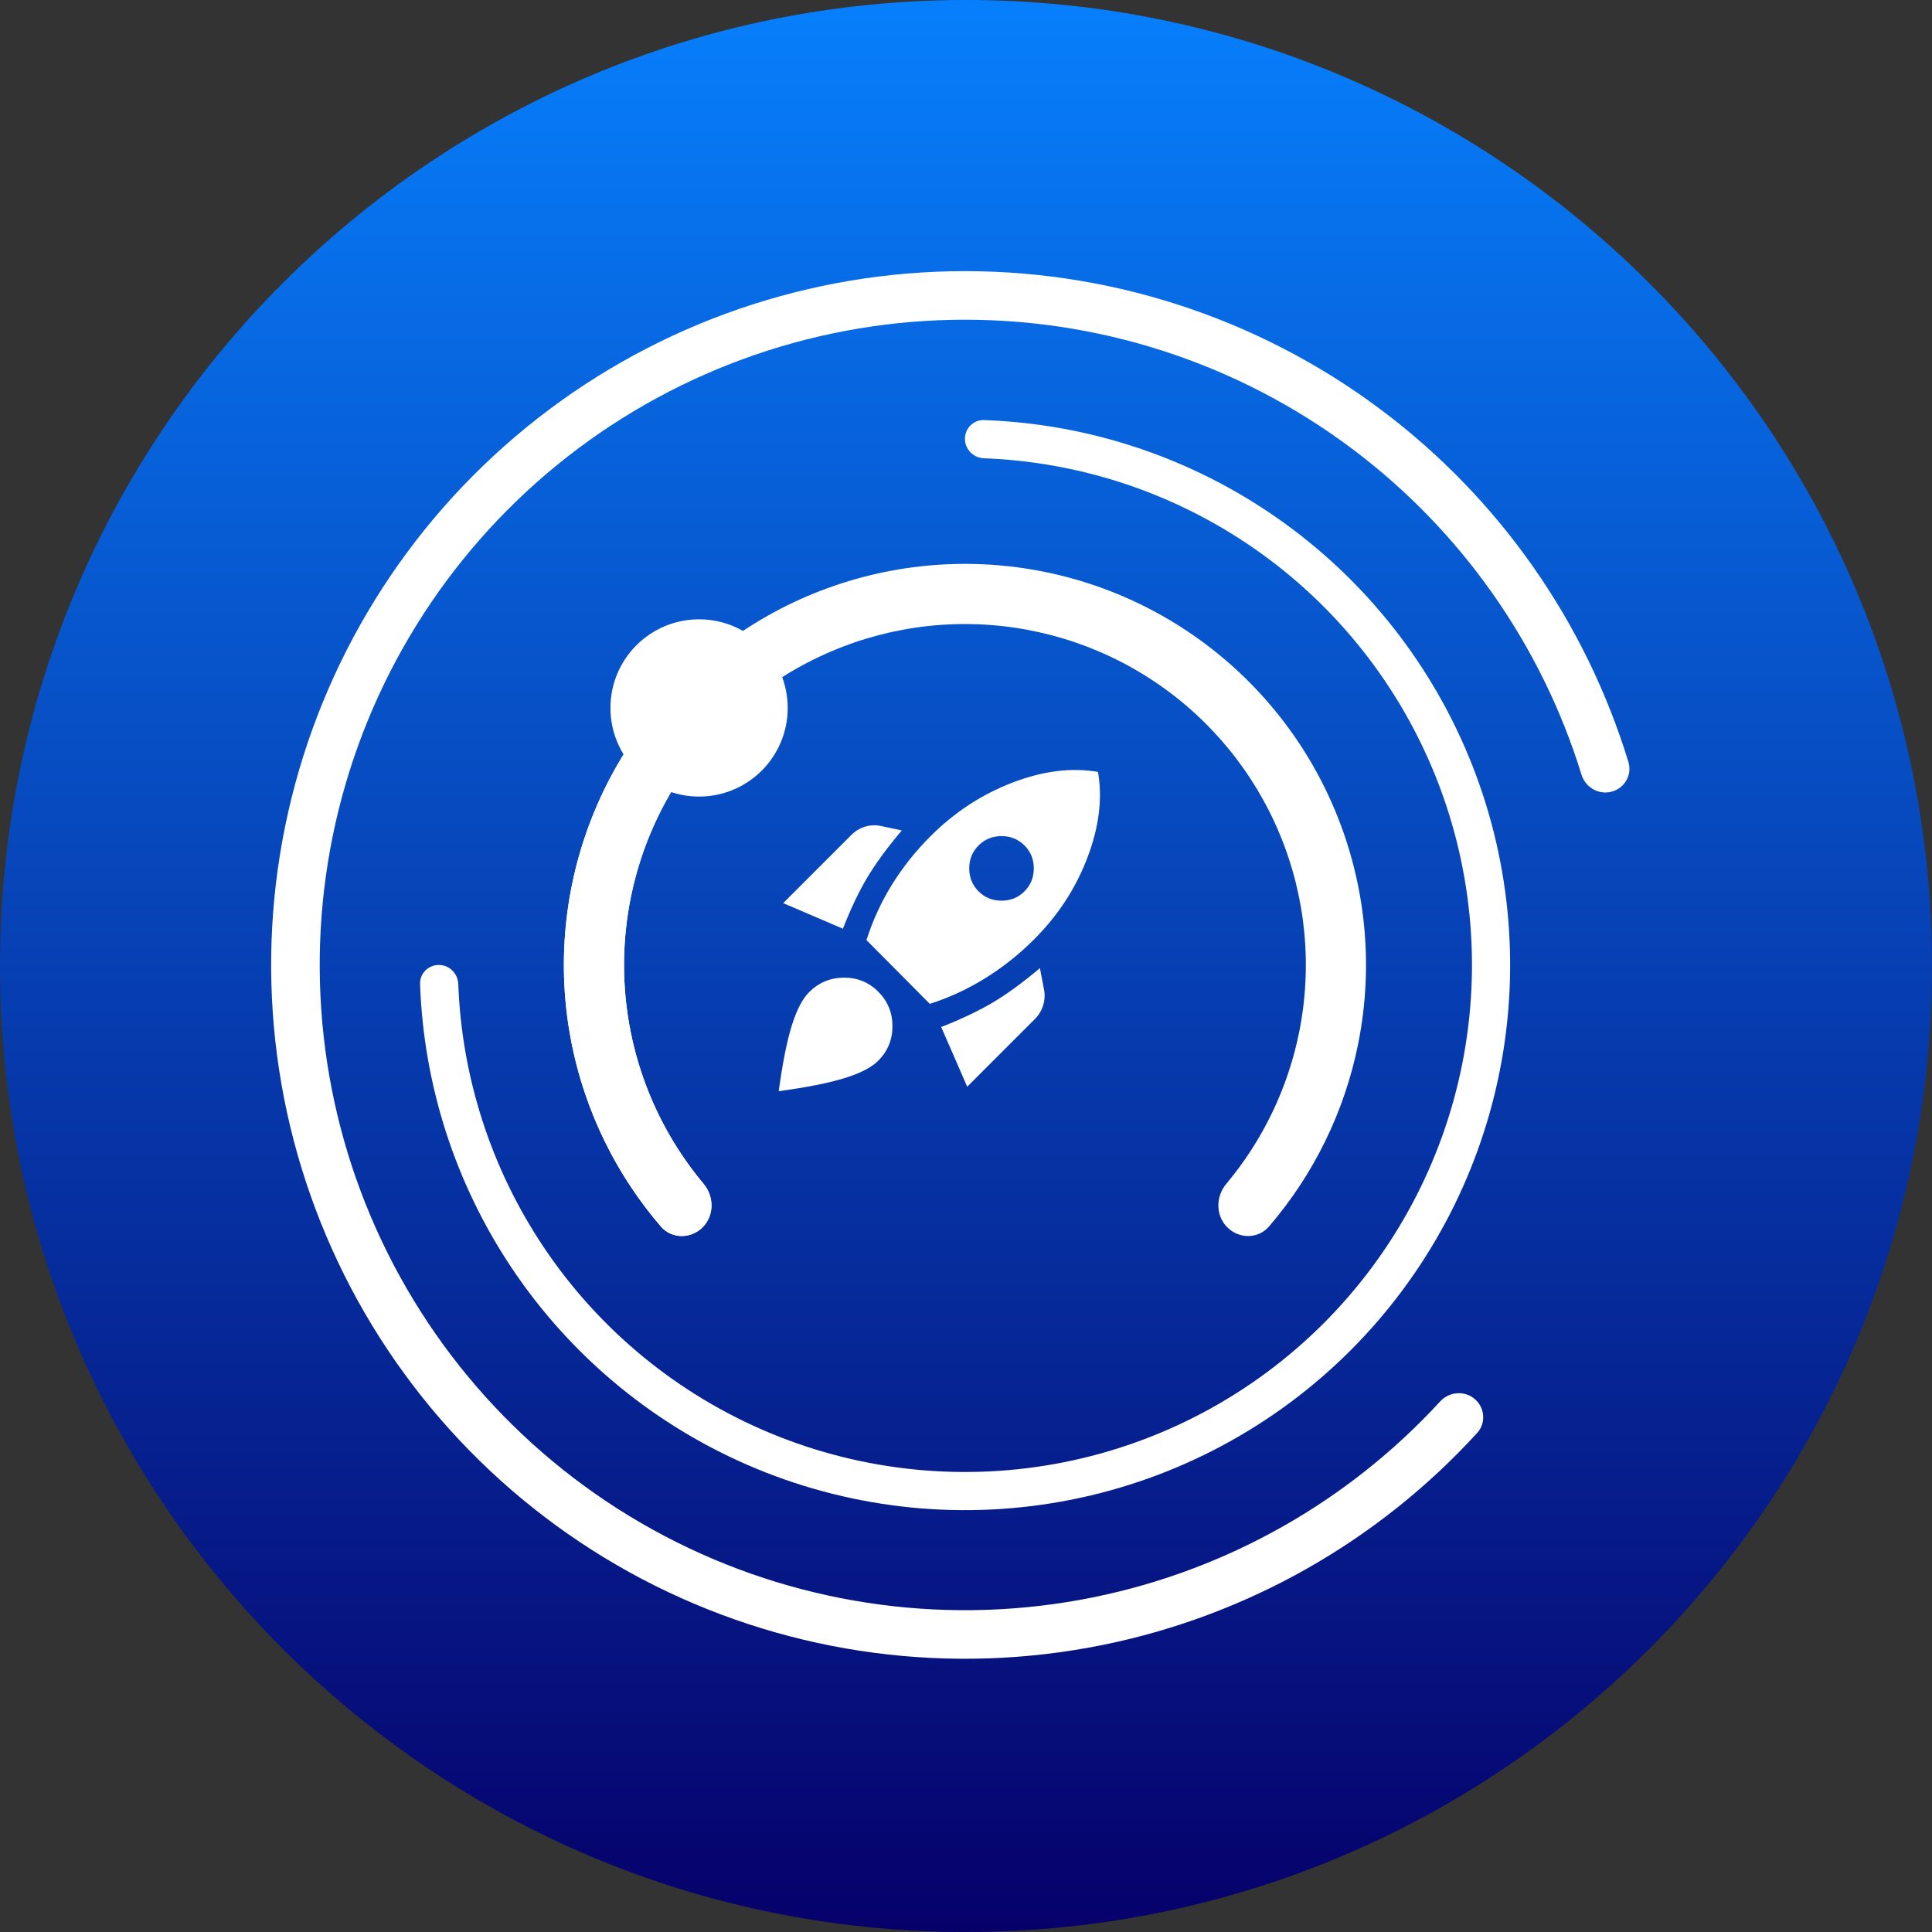 <?xml version="1.0" encoding="UTF-8"?> <svg xmlns="http://www.w3.org/2000/svg" width="218" height="218" viewBox="0 0 218 218" fill="none"><rect x="0" y="0" width="218" height="218" fill="#333333" stroke="none"/><g clip-path="url(#clip0_242_3)"><path d="M218 109C218 48.801 169.199 0 109 0C48.801 0 0 48.801 0 109C0 169.199 48.801 218 109 218C169.199 218 218 169.199 218 109Z" fill="url(#paint0_linear_242_3)"></path><path d="M88.372 101.905L96.072 94.205C96.5 93.777 97.004 93.472 97.585 93.288C98.165 93.105 98.761 93.074 99.372 93.197L101.756 93.701C100.106 95.656 98.807 97.429 97.86 99.017C96.913 100.606 95.996 102.531 95.11 104.792L88.372 101.905ZM97.768 106.076C98.471 103.876 99.425 101.798 100.632 99.843C101.839 97.887 103.299 96.054 105.01 94.343C107.699 91.654 110.77 89.644 114.222 88.314C117.675 86.986 120.899 86.581 123.893 87.101C124.413 90.095 124.015 93.319 122.701 96.772C121.388 100.224 119.386 103.295 116.697 105.984C115.017 107.664 113.183 109.124 111.197 110.362C109.211 111.599 107.118 112.569 104.918 113.271L97.768 106.076ZM110.418 100.576C111.121 101.278 111.984 101.63 113.009 101.63C114.032 101.63 114.895 101.278 115.597 100.576C116.3 99.873 116.651 99.01 116.651 97.985C116.651 96.962 116.3 96.099 115.597 95.397C114.895 94.694 114.032 94.343 113.009 94.343C111.984 94.343 111.121 94.694 110.418 95.397C109.715 96.099 109.364 96.962 109.364 97.985C109.364 99.01 109.715 99.873 110.418 100.576ZM109.135 122.621L106.201 115.884C108.463 114.998 110.396 114.081 112 113.134C113.604 112.187 115.383 110.888 117.339 109.238L117.797 111.621C117.92 112.233 117.889 112.836 117.706 113.433C117.522 114.028 117.217 114.539 116.789 114.967L109.135 122.621ZM91.306 111.942C92.375 110.873 93.674 110.33 95.201 110.314C96.729 110.3 98.028 110.827 99.097 111.896C100.167 112.966 100.701 114.264 100.701 115.792C100.701 117.32 100.167 118.619 99.097 119.688C98.333 120.452 97.058 121.109 95.271 121.659C93.483 122.209 91.015 122.698 87.868 123.126C88.296 119.978 88.785 117.519 89.335 115.746C89.885 113.974 90.542 112.706 91.306 111.942Z" fill="white"></path><path d="M138.48 138.482C139.806 139.807 141.966 139.815 143.188 138.394C148.261 132.497 151.741 125.377 153.266 117.71C155.012 108.932 154.116 99.833 150.69 91.564C147.265 83.294 141.465 76.227 134.022 71.254C126.58 66.281 117.831 63.627 108.88 63.627C99.93 63.627 91.18 66.281 83.738 71.254C76.296 76.227 70.495 83.294 67.07 91.564C63.645 99.833 62.748 108.932 64.495 117.71C66.019 125.376 69.5 132.497 74.572 138.394C75.794 139.815 77.954 139.807 79.28 138.482C80.605 137.156 80.592 135.016 79.389 133.579C75.256 128.644 72.415 122.735 71.152 116.386C69.668 108.924 70.43 101.19 73.341 94.161C76.253 87.132 81.183 81.125 87.509 76.898C93.835 72.671 101.272 70.415 108.88 70.415C116.488 70.415 123.925 72.671 130.251 76.898C136.577 81.125 141.507 87.132 144.419 94.161C147.33 101.19 148.092 108.924 146.608 116.386C145.345 122.735 142.504 128.644 138.371 133.579C137.168 135.016 137.155 137.156 138.48 138.482Z" fill="white"></path><path d="M79.281 138.482C77.955 139.807 75.796 139.815 74.573 138.394C71.446 134.759 68.911 130.644 67.071 126.2C64.796 120.709 63.626 114.825 63.626 108.882C63.626 102.939 64.796 97.054 67.071 91.563C68.911 87.119 71.446 83.004 74.573 79.369C75.796 77.948 77.955 77.956 79.281 79.281C80.606 80.607 80.593 82.747 79.39 84.184C76.883 87.178 74.842 90.541 73.342 94.161C71.409 98.828 70.414 103.83 70.414 108.882C70.414 113.933 71.409 118.935 73.342 123.602C74.842 127.222 76.883 130.585 79.39 133.579C80.593 135.016 80.606 137.156 79.281 138.482Z" fill="white"></path><path d="M49.515 108.882C48.326 108.882 47.358 109.846 47.4 111.034C47.799 122.448 51.369 133.54 57.73 143.06C64.49 153.176 74.097 161.061 85.339 165.718C96.58 170.374 108.949 171.592 120.882 169.218C132.816 166.845 143.777 160.986 152.381 152.382C160.985 143.778 166.844 132.817 169.217 120.883C171.591 108.95 170.373 96.581 165.717 85.34C161.06 74.099 153.175 64.491 143.059 57.731C133.539 51.37 122.447 47.8 111.033 47.401C109.845 47.359 108.881 48.327 108.881 49.516C108.881 50.705 109.845 51.665 111.033 51.71C121.595 52.107 131.855 55.424 140.666 61.311C150.075 67.598 157.408 76.533 161.738 86.987C166.068 97.442 167.201 108.945 164.994 120.043C162.786 131.141 157.337 141.336 149.336 149.337C141.335 157.338 131.14 162.787 120.042 164.995C108.944 167.202 97.441 166.069 86.987 161.739C76.532 157.409 67.597 150.076 61.31 140.667C55.423 131.856 52.106 121.596 51.709 111.034C51.664 109.846 50.704 108.882 49.515 108.882Z" fill="white"></path><path d="M181.855 89.329C183.316 88.937 184.188 87.433 183.746 85.986C178.909 70.168 169.176 56.264 155.916 46.299C141.925 35.784 124.814 30.26 107.315 30.61C89.817 30.961 72.941 37.164 59.381 48.231C45.822 59.297 36.362 74.588 32.512 91.662C28.662 108.735 30.645 126.606 38.143 142.421C45.641 158.235 58.222 171.081 73.877 178.907C89.532 186.733 107.357 189.087 124.507 185.594C140.761 182.283 155.518 173.901 166.675 161.691C167.696 160.574 167.554 158.84 166.402 157.859C165.25 156.878 163.524 157.021 162.5 158.135C152.14 169.415 138.466 177.158 123.413 180.224C107.464 183.473 90.886 181.283 76.327 174.005C61.768 166.727 50.068 154.78 43.094 140.073C36.121 125.365 34.278 108.745 37.858 92.867C41.438 76.989 50.236 62.768 62.846 52.476C75.456 42.185 91.151 36.415 107.425 36.089C123.699 35.764 139.612 40.901 152.624 50.68C164.904 59.909 173.932 72.771 178.449 87.405C178.895 88.851 180.393 89.721 181.855 89.329Z" fill="white"></path><path d="M78.881 89.882C84.404 89.882 88.881 85.405 88.881 79.882C88.881 74.359 84.404 69.882 78.881 69.882C73.358 69.882 68.881 74.359 68.881 79.882C68.881 85.405 73.358 89.882 78.881 89.882Z" fill="white"></path></g><defs><linearGradient id="paint0_linear_242_3" x1="109" y1="0" x2="109" y2="218" gradientUnits="userSpaceOnUse"><stop stop-color="#077FFC"></stop><stop offset="1" stop-color="#06006A"></stop></linearGradient><clipPath id="clip0_242_3"><rect width="218" height="218" fill="white"></rect></clipPath></defs></svg> 